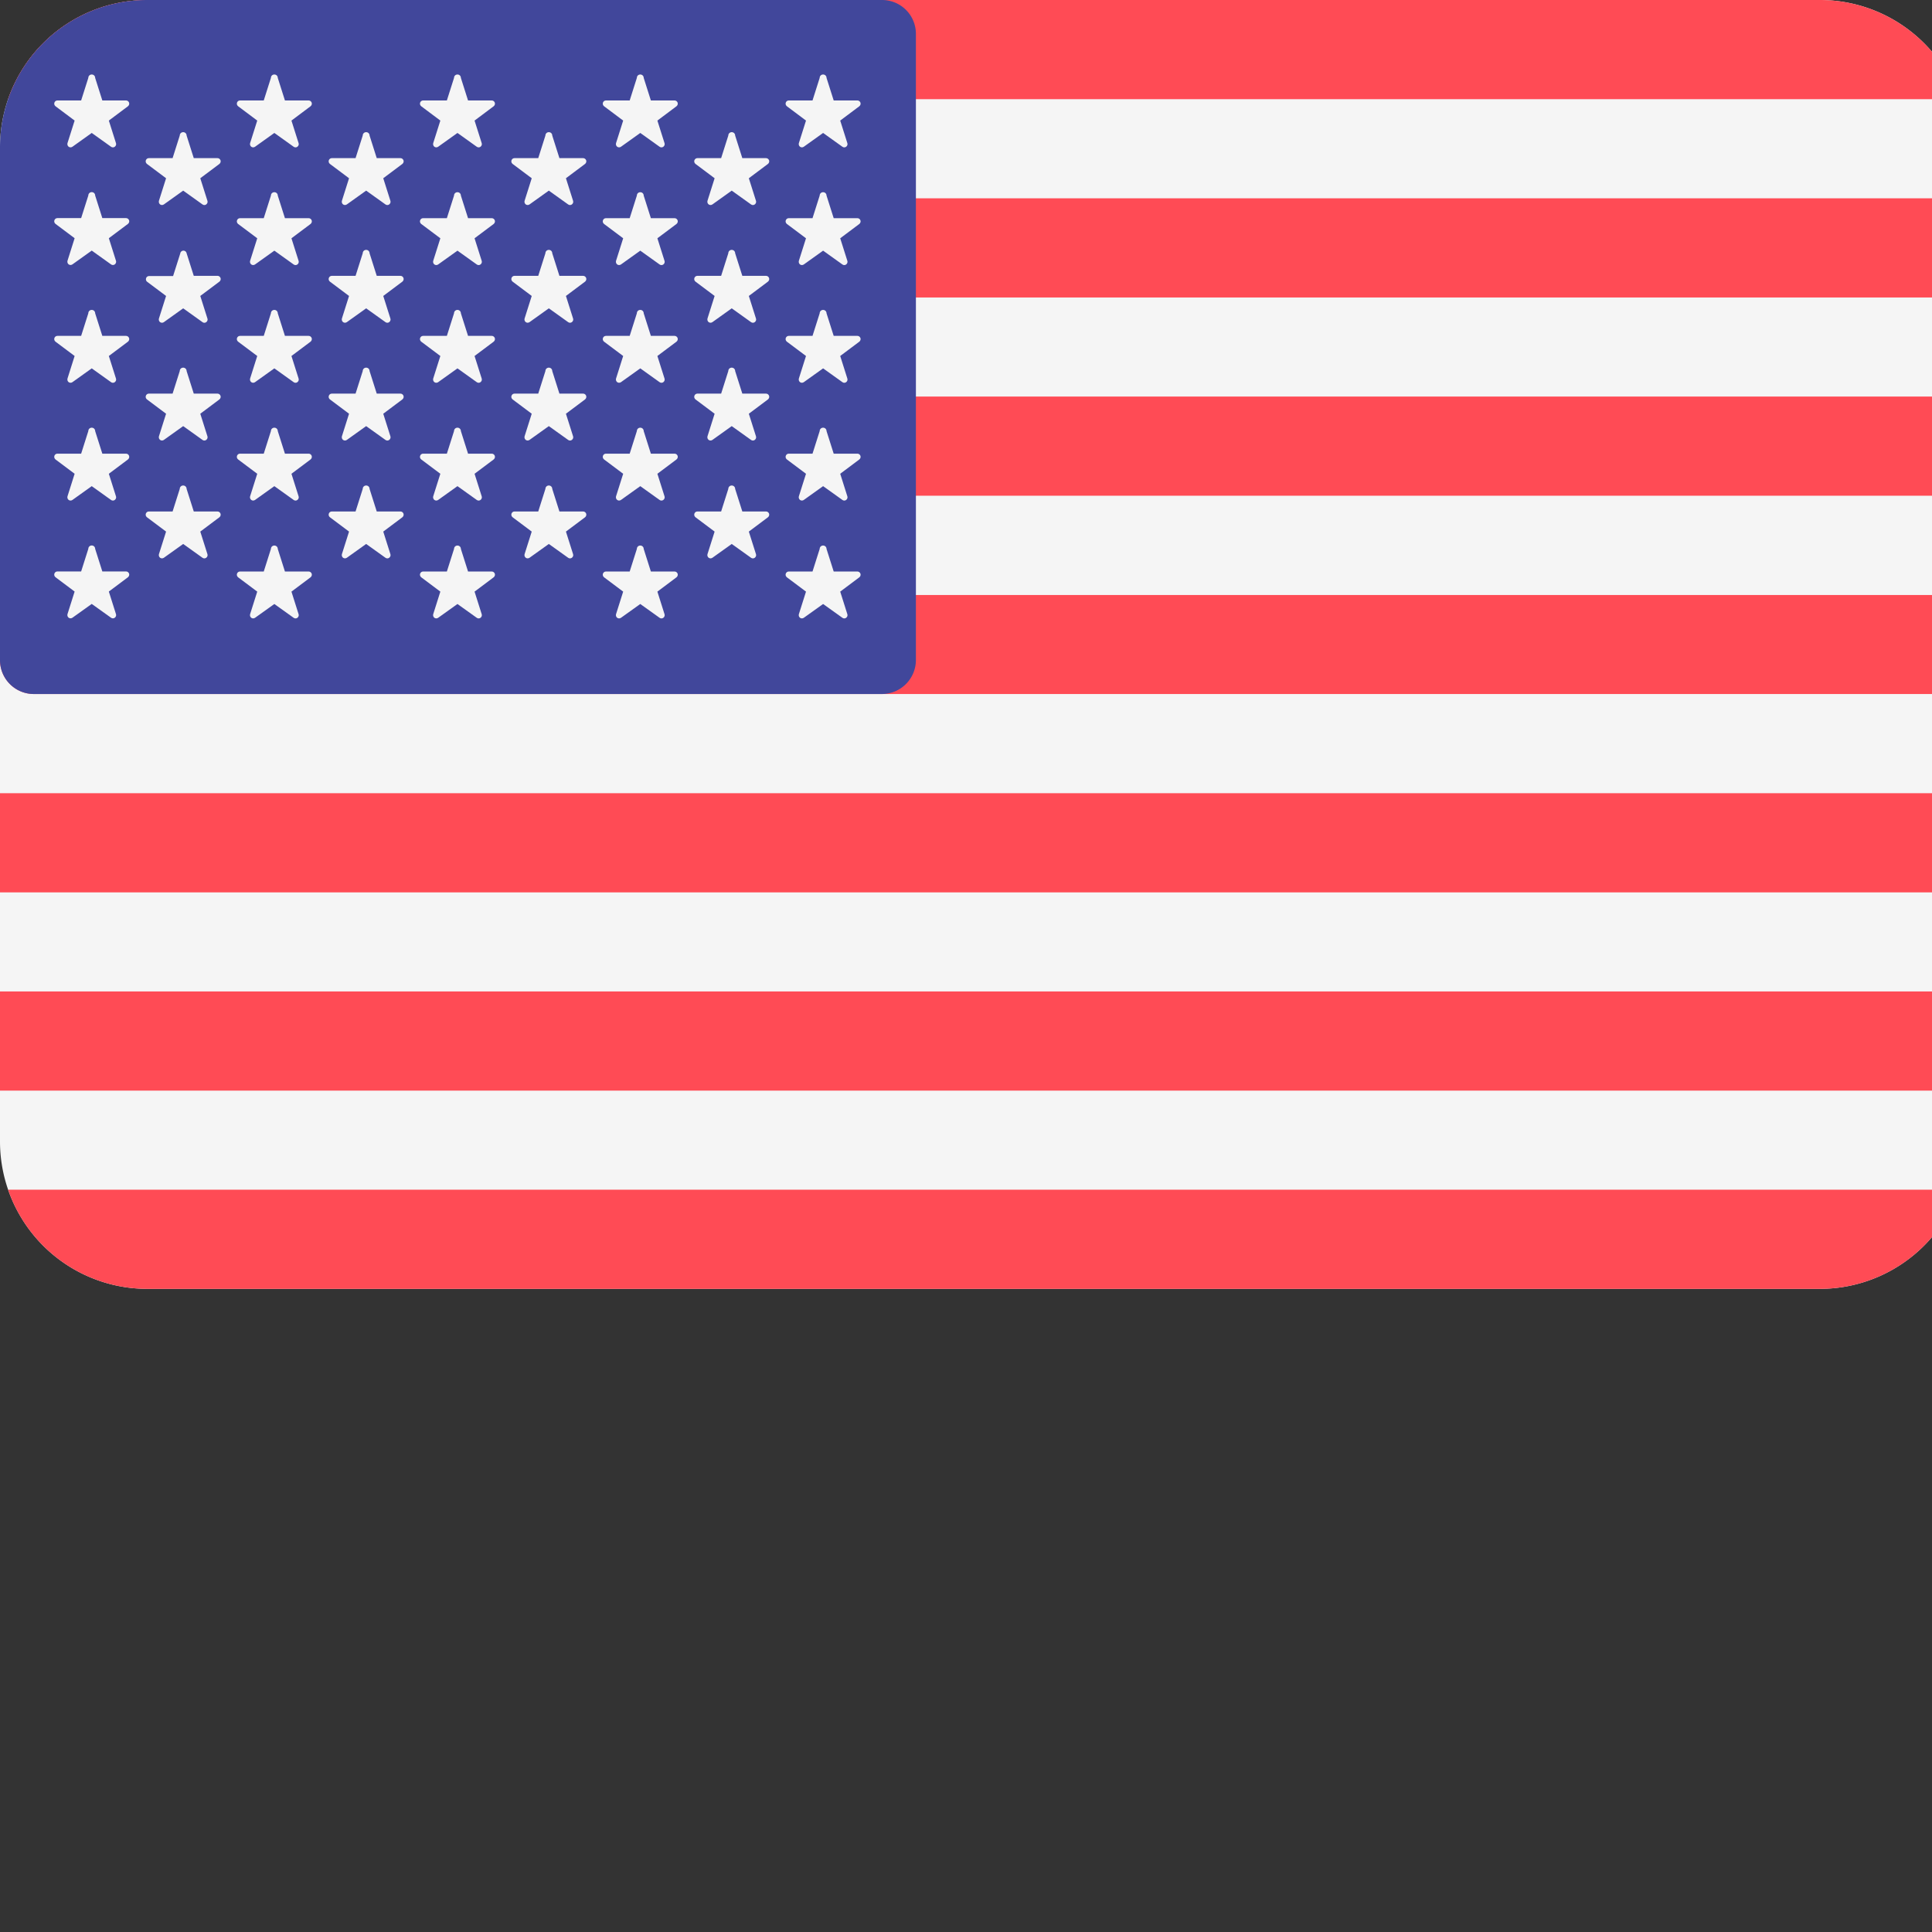 <svg xmlns="http://www.w3.org/2000/svg" xmlns:xlink="http://www.w3.org/1999/xlink" width="27" height="27"><rect width="100%" height="100%" fill="#333333" stroke="none"/><path d="M25.433 0H2.059A2.06 2.06 0 0 0 0 2.059v13.894a2.06 2.06 0 0 0 2.059 2.059h23.374a2.06 2.06 0 0 0 2.059-2.059V2.059A2.06 2.06 0 0 0 25.433 0z" fill="#f5f5f5"/><path d="M.113 1.386h27.266A2.06 2.06 0 0 0 25.433 0H2.059A2.06 2.06 0 0 0 .113 1.386zM0 5.542h27.492v1.386H0zm0-2.771h27.492v1.386H0zm0 6.454c0 .262.212.474.474.474h27.018V8.315H0zm0 4.631h27.492v1.386H0zm27.379 2.77H.113a2.06 2.06 0 0 0 1.946 1.386h23.374a2.06 2.06 0 0 0 1.946-1.386zM0 11.085h27.492v1.386H0z" fill="#ff4b55"/><path d="M.474 9.699h11.85a.476.476 0 0 0 .476-.474V.474A.473.473 0 0 0 12.326 0H2.059A2.06 2.06 0 0 0 0 2.059v7.166a.473.473 0 0 0 .474.474z" fill="#41479b"/><g fill="#f5f5f5"><use xlink:href="#a"/><use xlink:href="#a" y="1.644"/><use xlink:href="#a" y="3.29"/><path d="m1.33 6.025.1.315h.332c.019 0 .036.013.042.031s-.001.038-.016.05l-.267.2.1.316c.006.018-.001.038-.017.05s-.037.011-.052 0l-.27-.193-.27.193c-.016.011-.037.011-.052 0s-.022-.031-.017-.05l.1-.316-.267-.2C.761 6.409.754 6.39.76 6.371s.023-.031.042-.031h.332l.1-.315c0-.027.021-.048.048-.048s.048.021.048.048z"/><use xlink:href="#a" y="6.582"/><use xlink:href="#a" x="1.278" y=".806"/><path d="m2.608 3.54.1.315h.332c.019 0 .036.013.042.031s-.001.038-.016.05l-.267.2.1.316c.006.018-.001.038-.017.05s-.037.011-.052 0l-.27-.193-.27.193c-.016.011-.037.011-.052 0s-.022-.031-.017-.05l.1-.316-.267-.2c-.014-.013-.018-.033-.011-.051s.025-.028.044-.027h.332l.1-.315a.045.045 0 0 1 .089-.003z"/><use xlink:href="#a" x="1.278" y="4.097"/><use xlink:href="#a" x="1.278" y="5.744"/><use xlink:href="#a" x="2.552"/><use xlink:href="#a" x="2.552" y="1.645"/><use xlink:href="#a" x="2.552" y="3.29"/><use xlink:href="#a" x="2.552" y="4.936"/><use xlink:href="#a" x="2.552" y="6.583"/><use xlink:href="#a" x="3.835" y=".806"/><use xlink:href="#a" x="3.835" y="2.451"/><use xlink:href="#a" x="3.835" y="4.097"/><use xlink:href="#a" x="3.835" y="5.744"/><use xlink:href="#a" x="5.111"/><use xlink:href="#a" x="5.111" y="1.645"/><use xlink:href="#a" x="5.111" y="3.29"/><use xlink:href="#a" x="5.111" y="4.936"/><use xlink:href="#a" x="5.111" y="6.583"/><use xlink:href="#a" x="6.388" y=".806"/><use xlink:href="#a" x="6.388" y="2.451"/><use xlink:href="#a" x="6.388" y="4.097"/><use xlink:href="#a" x="6.388" y="5.744"/><use xlink:href="#b"/><use xlink:href="#b" y="1.645"/><use xlink:href="#b" y="3.29"/><use xlink:href="#b" y="4.936"/><use xlink:href="#b" y="6.583"/><use xlink:href="#a" x="8.944" y=".806"/><use xlink:href="#a" x="8.944" y="2.451"/><use xlink:href="#a" x="8.944" y="4.097"/><use xlink:href="#a" x="8.944" y="5.744"/><use xlink:href="#a" x="10.221"/><use xlink:href="#a" x="10.221" y="1.645"/><use xlink:href="#a" x="10.221" y="3.29"/><use xlink:href="#a" x="10.221" y="4.936"/><use xlink:href="#a" x="10.221" y="6.583"/></g><defs><path id="a" d="m1.33 1.089.1.315h.332c.019 0 .036.013.042.031s-.001.038-.016.05l-.267.2.1.316c.006.018-.001.038-.017.05s-.037.011-.052 0l-.27-.193-.27.193c-.016.011-.037.011-.052 0s-.022-.031-.017-.05l.1-.316-.267-.2c-.015-.012-.022-.031-.016-.05s.023-.031.042-.031h.332l.1-.315c0-.027.021-.048.048-.048s.048.021.048.048z"/><path id="b" d="m8.996 1.089.1.315h.332c.019 0 .036.013.042.031s-.001.038-.016.05l-.267.2.1.316c.006.018-.001.038-.017.05s-.037.011-.052 0l-.27-.193-.27.193c-.016.011-.037.011-.052 0s-.022-.031-.017-.05l.1-.316-.267-.2c-.015-.012-.022-.031-.016-.05s.023-.031.042-.031H8.8l.1-.315c0-.027.021-.048.048-.048s.048.021.048.048z"/></defs></svg>
